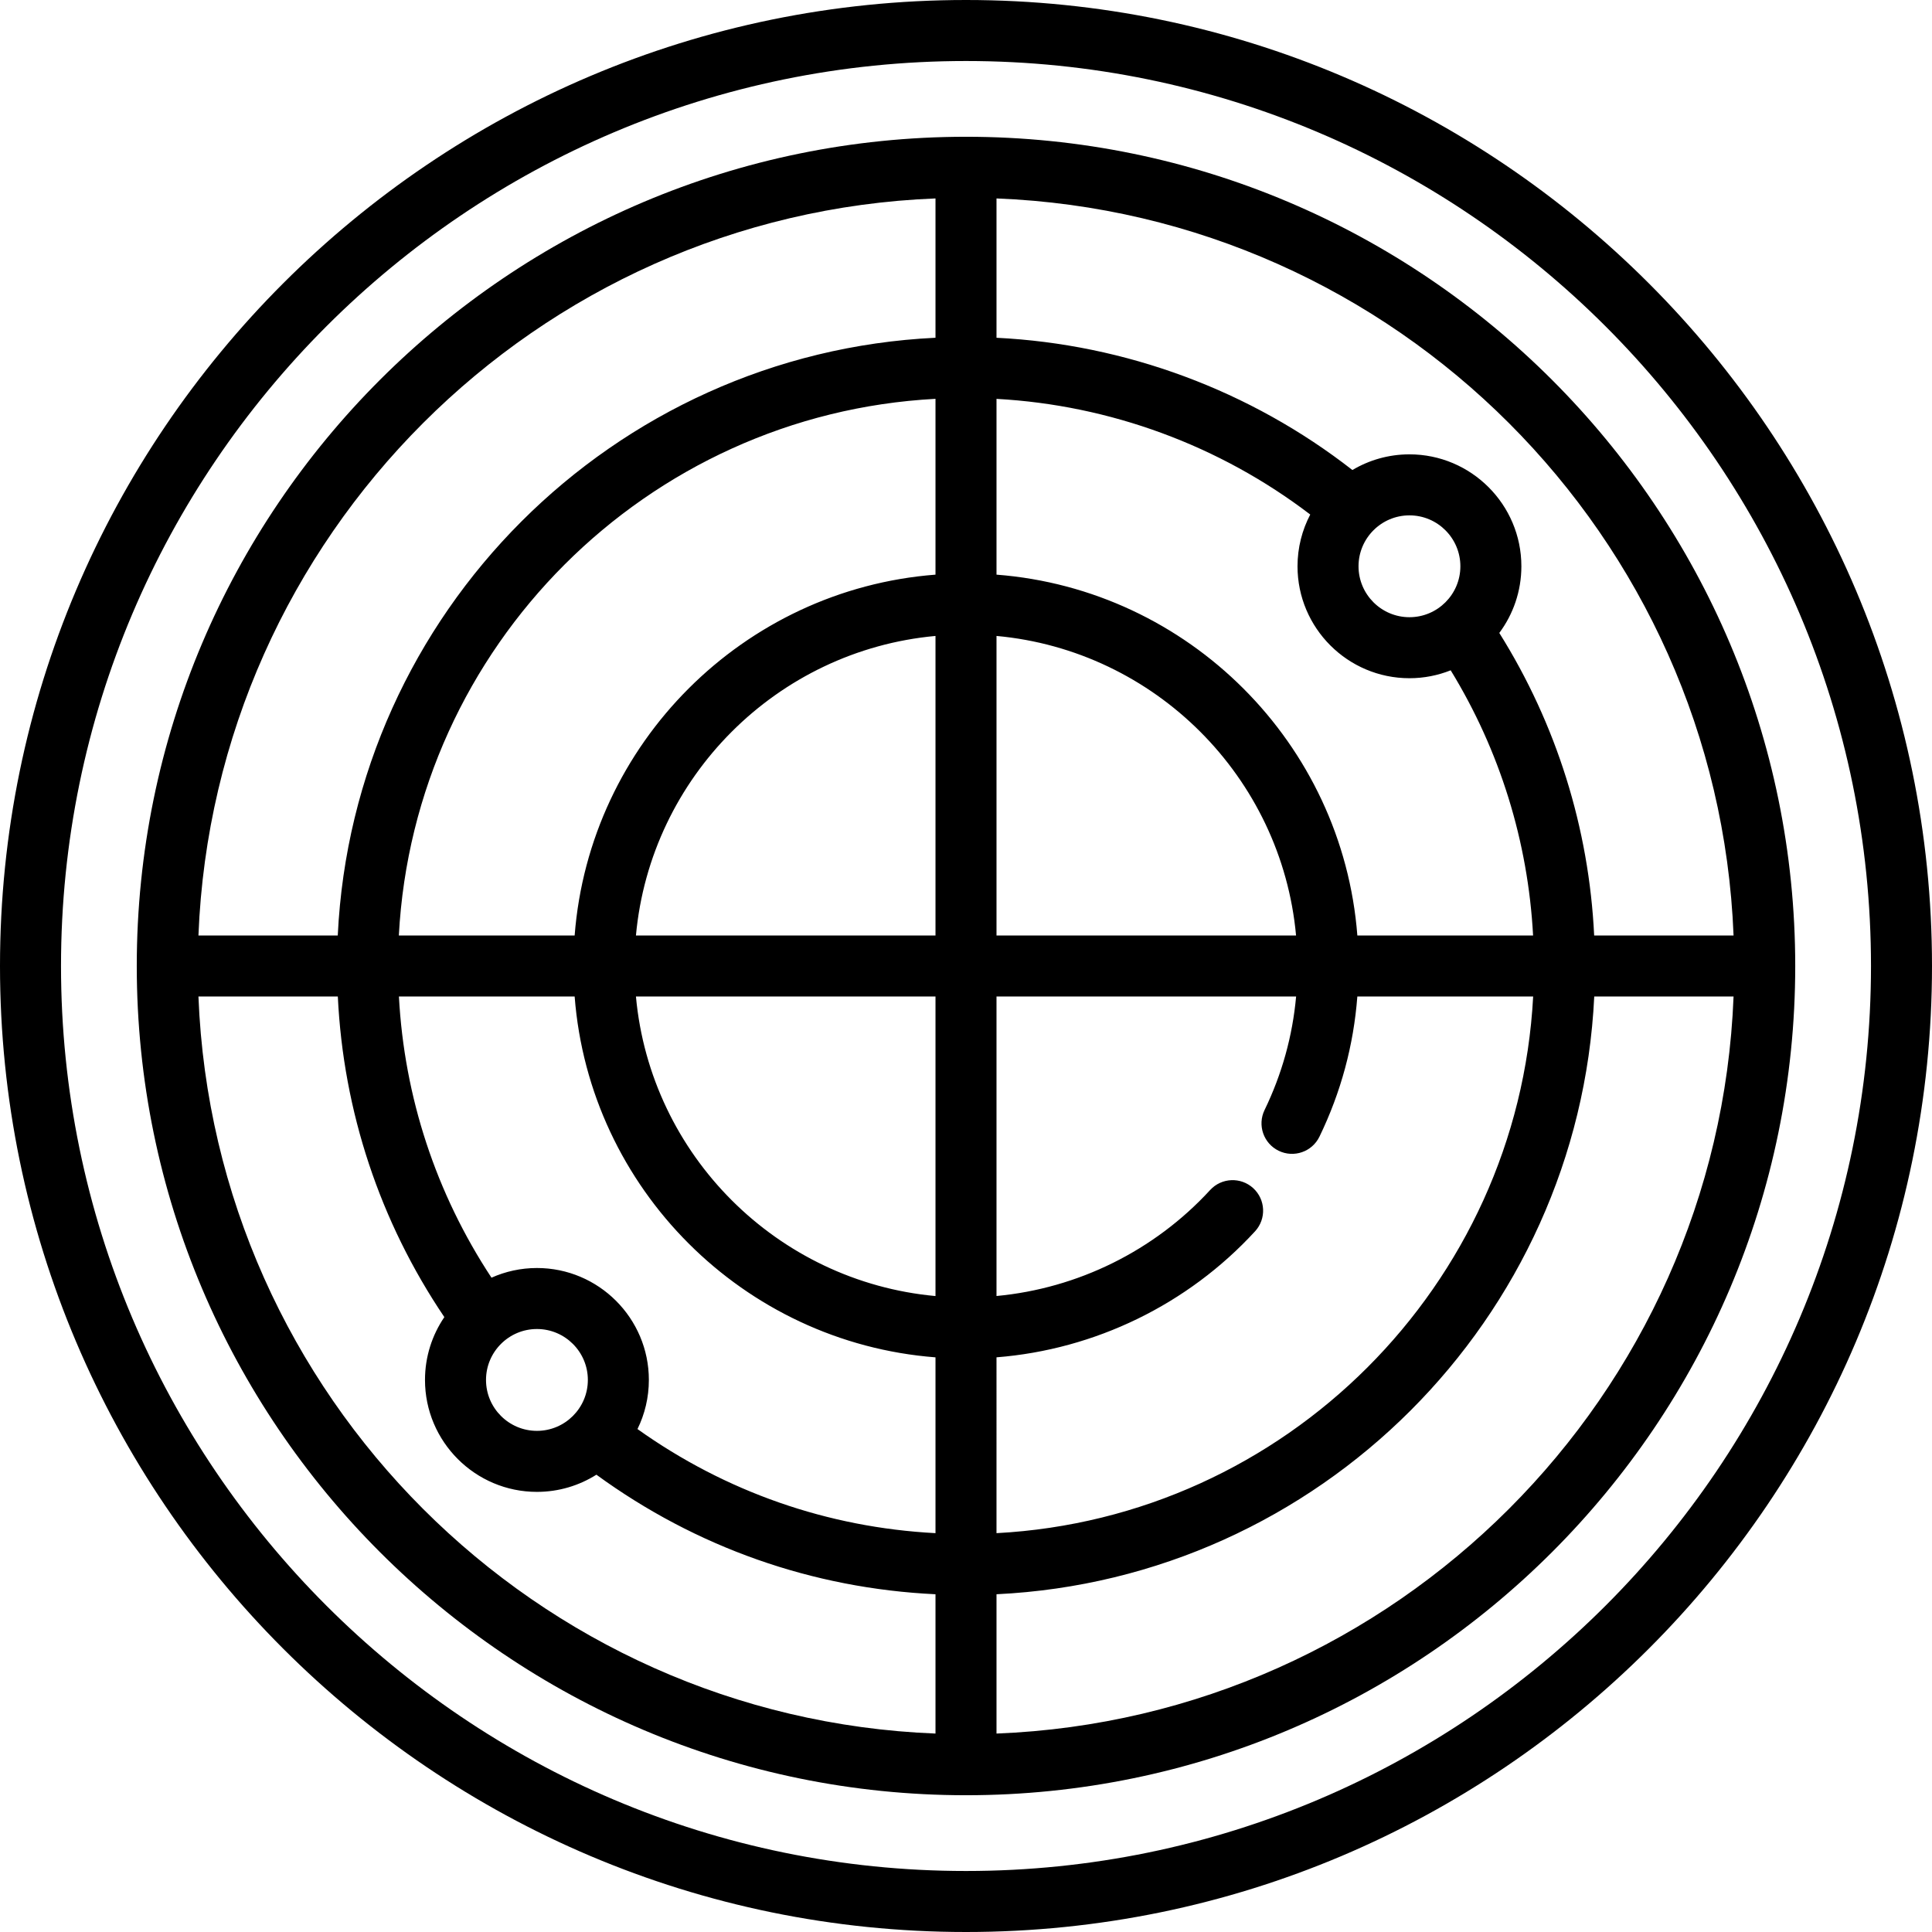 <?xml version="1.0" encoding="iso-8859-1"?>
<!-- Uploaded to: SVG Repo, www.svgrepo.com, Generator: SVG Repo Mixer Tools -->
<svg fill="#000000" height="800px" width="800px" version="1.1" id="Layer_1" xmlns="http://www.w3.org/2000/svg" xmlns:xlink="http://www.w3.org/1999/xlink" 
	 viewBox="0 0 512 512" xml:space="preserve">
<g>
	<g>
		<g>
			<path d="M256,0C114.841,0,0,114.841,0,256s114.841,256,256,256s256-114.841,256-256S397.159,0,256,0z M256,495.832
				C123.756,495.832,16.168,388.244,16.168,256S123.756,16.168,256,16.168c132.243,0,239.832,107.588,239.832,239.832
				S388.243,495.832,256,495.832z"/>
			<path d="M256,36.245C134.826,36.245,36.245,134.827,36.245,256S134.826,475.755,256,475.755S475.755,377.173,475.755,256
				S377.174,36.245,256,36.245z M247.915,459.412c-105.84-4.156-191.171-89.487-195.326-195.327h36.938
				c1.461,30.416,11.13,59.636,28.23,84.963c-3.235,4.75-5.129,10.484-5.129,16.651c0,16.356,13.307,29.663,29.663,29.663
				c5.789,0,11.192-1.673,15.762-4.552c26.443,19.28,57.298,30.139,89.862,31.683V459.412z M128.798,365.698
				c0-7.441,6.052-13.494,13.494-13.494c7.441,0,13.494,6.053,13.494,13.494c0,7.441-6.053,13.494-13.494,13.494
				C134.851,379.193,128.798,373.139,128.798,365.698z M247.916,406.302c-28.553-1.5-55.624-10.947-78.977-27.588
				c1.928-3.932,3.016-8.349,3.016-13.017c0-16.354-13.307-29.662-29.663-29.662c-4.287,0-8.36,0.922-12.043,2.564
				c-14.713-22.32-23.113-47.894-24.531-74.517h46.569c3.933,50.927,44.7,91.694,95.629,95.628V406.302z M247.916,343.469
				c-42.003-3.852-75.533-37.382-79.385-79.385h79.385V343.469z M247.916,247.916h-79.385c3.852-42.003,37.382-75.533,79.385-79.385
				V247.916z M247.916,152.287c-50.928,3.933-91.695,44.7-95.629,95.629h-46.591c4.073-76.577,65.643-138.147,142.22-142.221
				V152.287z M247.916,89.507c-85.494,4.104-154.304,72.914-158.407,158.408h-36.92c4.155-105.841,89.487-191.171,195.327-195.327
				V89.507z M264.084,52.588c105.841,4.156,191.172,89.487,195.327,195.327h-36.941c-1.374-28.471-9.987-55.998-25.14-80.179
				c3.673-4.938,5.85-11.052,5.85-17.665c0-16.356-13.308-29.664-29.664-29.664c-5.518,0-10.686,1.519-15.116,4.154
				c-27.023-21.087-60.156-33.367-94.317-35.048V52.588z M387.014,150.071c0,7.441-6.053,13.494-13.495,13.494
				c-7.441,0-13.495-6.053-13.495-13.494c0-7.441,6.053-13.495,13.495-13.495C380.959,136.576,387.014,142.629,387.014,150.071z
				 M264.084,105.706c30.049,1.637,59.182,12.353,83.144,30.653c-2.149,4.105-3.373,8.768-3.373,13.713
				c0,16.356,13.308,29.663,29.664,29.663c3.859,0,7.543-0.748,10.928-2.094c13.033,21.284,20.504,45.367,21.835,70.277h-46.57
				v-0.001c-3.933-50.928-44.7-91.695-95.628-95.629V105.706z M264.084,168.531c42.002,3.852,75.532,37.382,79.385,79.385h-79.385
				V168.531z M264.084,359.705c26.06-2.054,50.682-13.971,68.525-33.402c3.02-3.289,2.803-8.402-0.486-11.422
				c-3.289-3.02-8.403-2.803-11.424,0.486c-14.786,16.102-35.078,26.074-56.615,28.089v-79.372h79.401
				c-0.95,10.47-3.747,20.56-8.363,30.088c-1.948,4.017-0.268,8.853,3.75,10.801c4.019,1.948,8.853,0.268,10.799-3.75
				c5.692-11.745,9.051-24.206,10.038-37.139h46.594c-4.073,76.576-65.644,138.146-142.22,142.22V359.705z M264.084,459.412v-36.92
				c85.494-4.104,154.304-72.913,158.407-158.407h36.92C455.256,369.925,369.925,455.255,264.084,459.412z"/>
		</g>
	</g>
</g>
</svg>